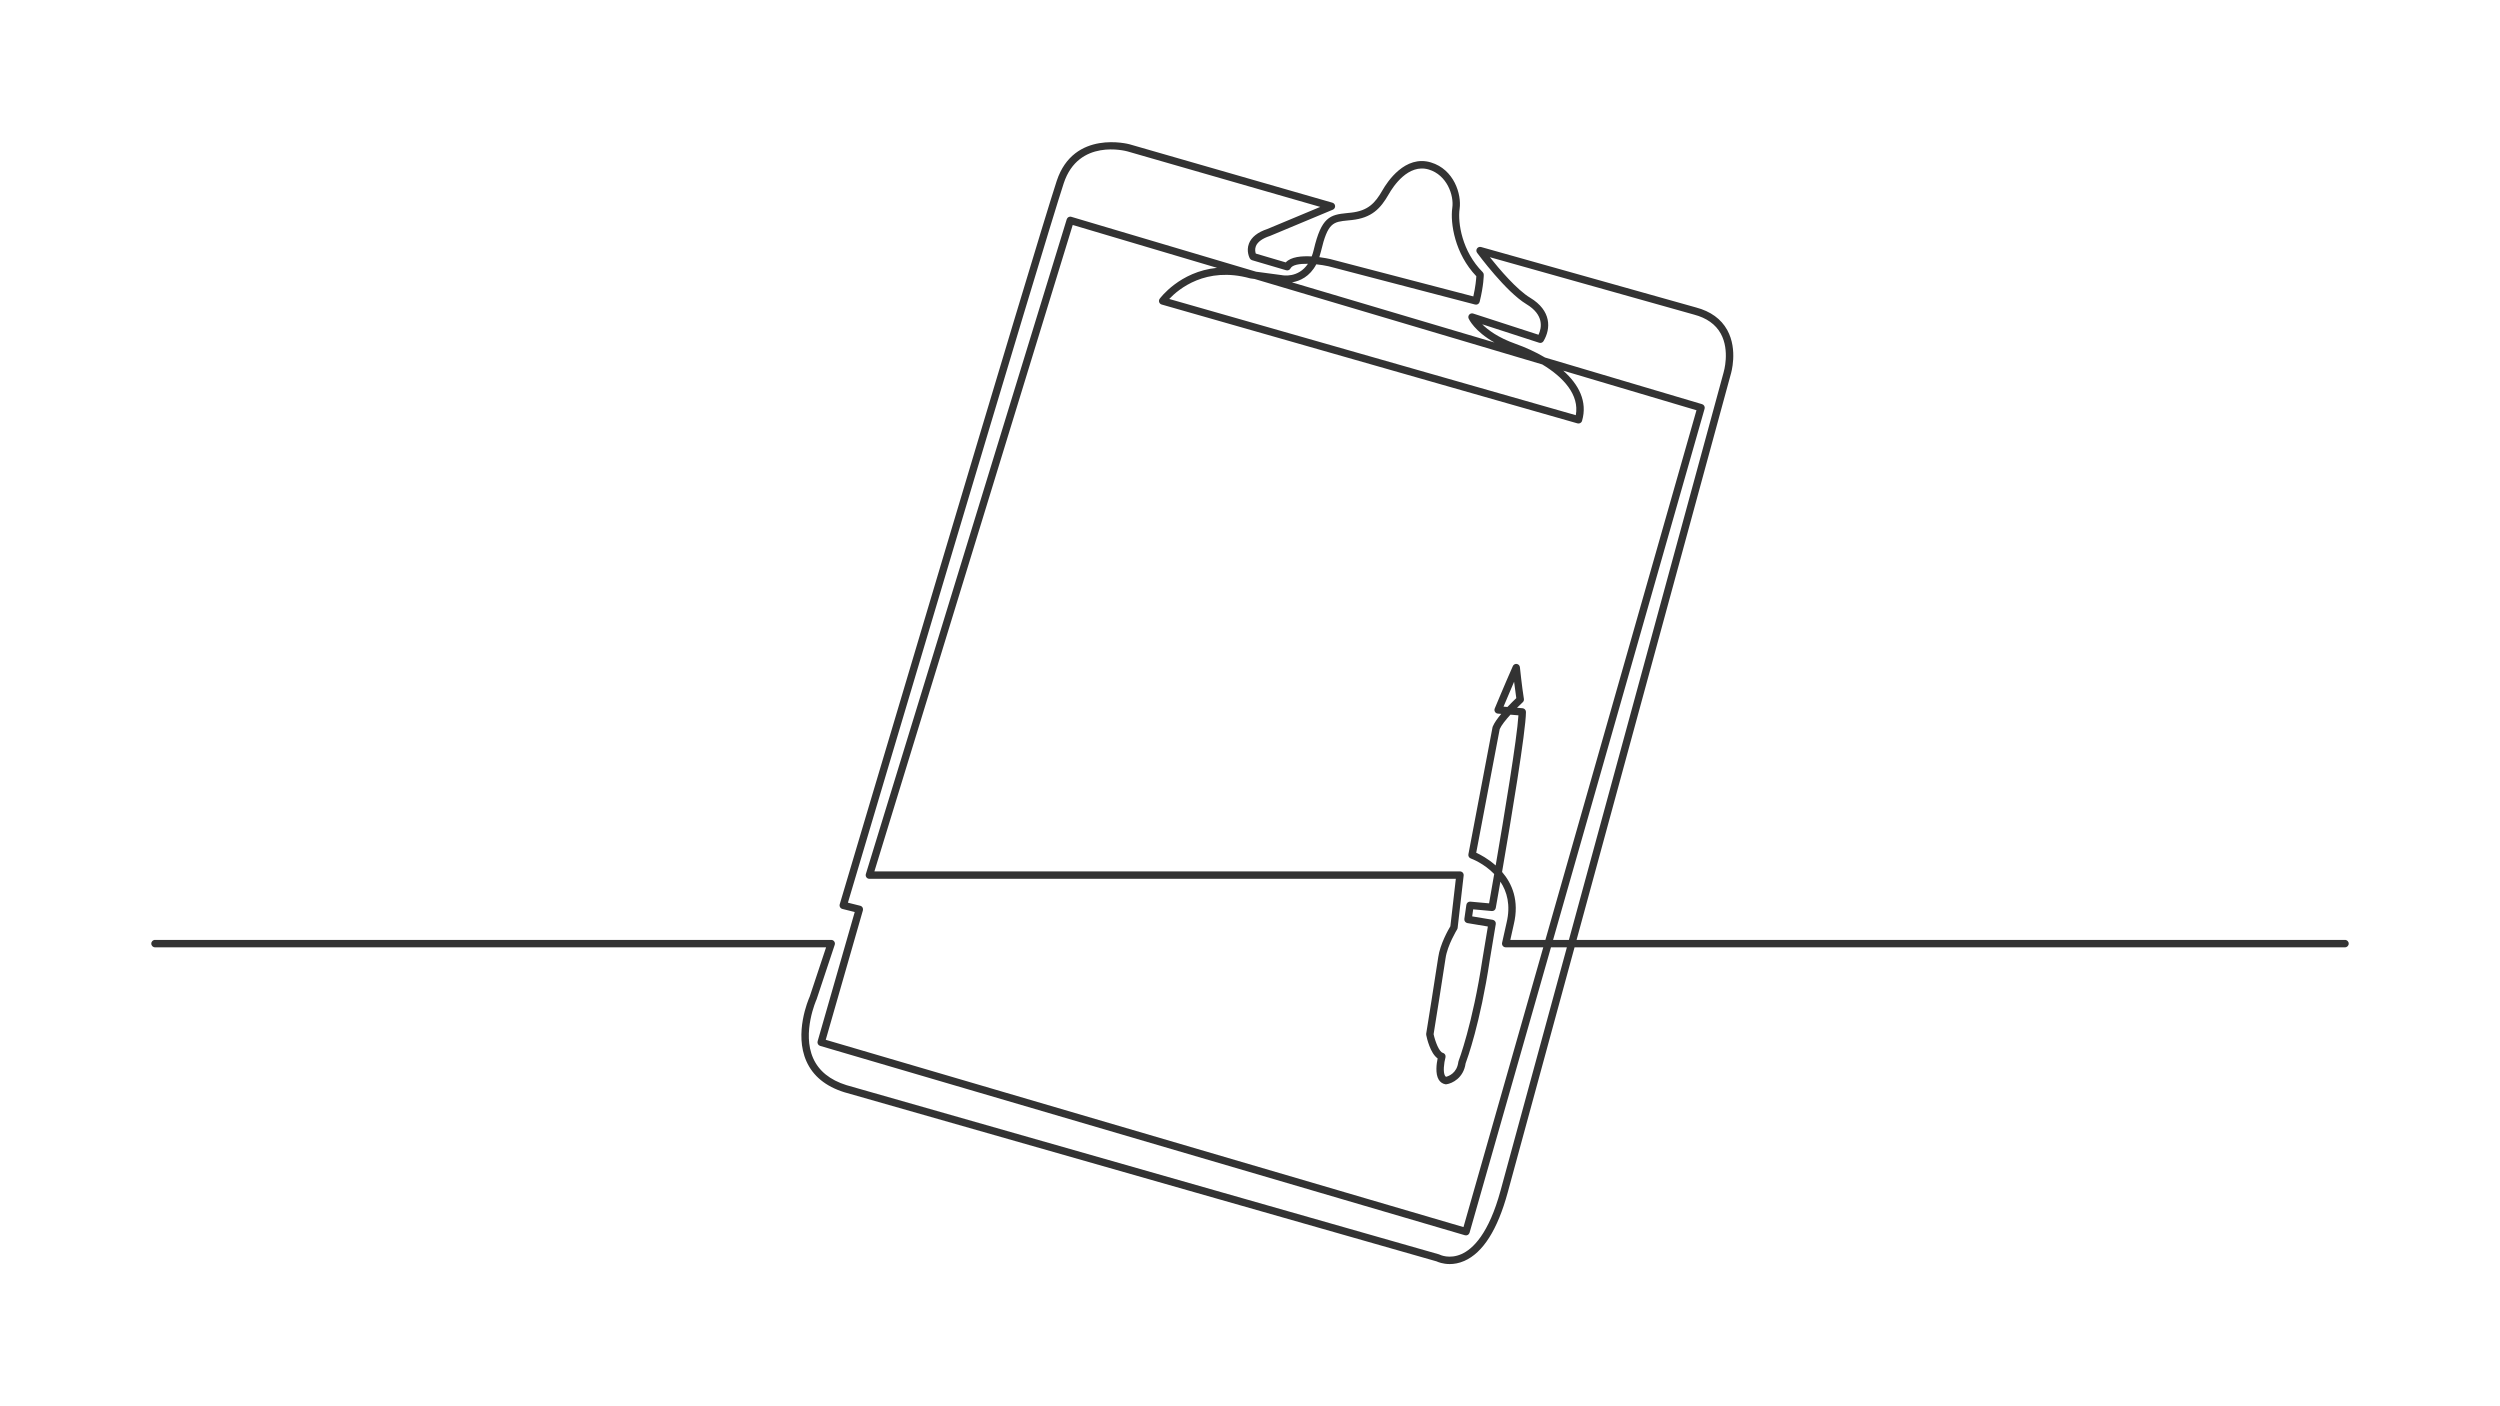 <?xml version="1.0" encoding="UTF-8"?>
<svg width="800px" height="450px" viewBox="0 0 800 450" version="1.1" xmlns="http://www.w3.org/2000/svg" xmlns:xlink="http://www.w3.org/1999/xlink">
    <title>odpa-dpia-lead</title>
    <g id="odpa-dpia-lead" stroke="none" stroke-width="1" fill="none" fill-rule="evenodd">
        <path d="M425.666,82.898 L471.465,94.851 C472.188,91.632 472.374,89.332 472.422,88.392 C465.528,81.198 464.037,71.395 464.736,66.482 C465.307,62.475 463.009,55.994 457.211,54.249 C450.629,52.27 445.769,59.744 444.437,62.082 C441.736,66.822 438.935,69.704 432.612,70.409 C432.159,70.459 431.726,70.502 431.31,70.543 C426.633,71.003 424.883,71.175 422.705,80.46 C422.552,81.11 422.378,81.72 422.186,82.29 C423.777,82.498 425.069,82.764 425.666,82.898 Z M504.257,132.86 C505.444,126.348 500.308,120.701 493.517,116.617 L401.449,89.27 L400.184,89.101 C400.13,89.094 400.077,89.083 400.025,89.069 C385.886,85.158 377.122,92.524 374.152,95.67 L504.257,132.86 Z M482.38,226.23 C483.533,225.011 484.601,223.981 485.211,223.405 C484.961,221.77 484.715,219.851 484.511,218.157 C483.164,221.282 481.867,224.363 481.128,226.126 L482.38,226.23 Z M472.391,272.874 C473.702,273.478 476.189,274.786 478.615,276.944 C481.308,261.266 485.459,236.303 485.899,228.907 L483.339,228.693 C481.844,230.336 480.431,232.089 479.905,233.318 L472.391,272.874 Z M496.988,300.769 L502.049,300.769 L551.548,119.2 C551.581,119.091 553.655,112.21 550.644,106.757 C549.006,103.791 546.132,101.745 542.101,100.676 L476.749,82.3 C479.776,86.105 485.372,92.708 489.658,95.287 C496.47,99.386 496.327,105.143 493.922,109.165 C493.639,109.638 493.066,109.853 492.542,109.683 L474.309,103.767 C476.175,105.624 479.457,108.071 484.944,110.013 C488.15,111.148 491.414,112.627 494.409,114.406 L544.669,129.335 C545.291,129.52 545.649,130.173 545.47,130.799 L496.988,300.769 Z M461.695,336.905 C462.004,336.982 462.268,337.181 462.429,337.456 C462.59,337.731 462.633,338.061 462.551,338.368 C462.073,340.132 461.714,343.124 462.411,344.252 C462.508,344.409 462.611,344.509 462.745,344.572 C463.539,344.374 466.213,343.447 466.662,339.843 C466.674,339.747 466.698,339.651 466.733,339.56 C466.778,339.446 471.227,327.806 474.38,306.935 L476.117,296.484 L469.57,295.39 C468.936,295.284 468.502,294.69 468.593,294.051 L469.236,289.539 C469.325,288.913 469.888,288.473 470.515,288.524 L476.504,289.07 C476.792,287.439 477.386,284.06 478.143,279.681 C474.867,276.29 470.962,274.82 470.648,274.706 C470.102,274.507 469.779,273.94 469.887,273.368 L477.602,232.753 C477.616,232.679 477.637,232.605 477.665,232.534 C478.142,231.34 479.198,229.873 480.395,228.447 L479.309,228.356 C478.932,228.325 478.593,228.115 478.396,227.79 C478.2,227.466 478.17,227.067 478.315,226.717 C478.347,226.64 481.563,218.902 484.111,213.153 C484.329,212.661 484.85,212.379 485.379,212.463 C485.908,212.547 486.315,212.978 486.37,213.513 C486.376,213.575 487.017,219.76 487.647,223.654 C487.711,224.048 487.572,224.449 487.278,224.719 C486.829,225.133 486.179,225.752 485.446,226.487 L487.22,226.635 C487.833,226.687 488.305,227.201 488.305,227.818 C488.305,233.86 483.499,262.588 480.662,279.022 C483.855,282.737 486.232,288.193 484.415,295.785 L483.302,300.769 L494.525,300.769 L542.872,131.277 L500.244,118.615 C505.175,123.005 508.072,128.481 506.256,134.676 C506.072,135.301 505.419,135.661 504.796,135.482 L371.731,97.447 C371.361,97.341 371.065,97.061 370.938,96.697 C370.811,96.333 370.869,95.929 371.093,95.615 C371.171,95.504 377.48,86.877 389.453,85.707 L343.272,71.991 L279.806,278.849 L467.194,278.849 C467.531,278.849 467.852,278.994 468.077,279.246 C468.302,279.499 468.408,279.836 468.37,280.173 L466.441,296.934 C466.421,297.108 466.362,297.277 466.269,297.427 C466.239,297.476 463.179,302.431 462.58,306.636 C461.979,310.854 459.105,328.758 458.754,330.938 C459.266,333.321 460.53,336.613 461.695,336.905 Z M264.239,332.737 L468.312,392.668 L493.848,303.142 L481.824,303.142 C481.465,303.142 481.125,302.979 480.9,302.697 C480.675,302.416 480.591,302.047 480.669,301.696 L482.109,295.249 C483.464,289.587 482.22,285.294 480.124,282.133 C479.305,286.848 478.736,290.046 478.644,290.56 C478.536,291.166 477.984,291.584 477.372,291.533 L471.42,290.991 L471.1,293.239 L477.674,294.338 C477.983,294.389 478.259,294.562 478.442,294.819 C478.625,295.075 478.698,295.393 478.646,295.704 L476.718,307.308 C473.671,327.478 469.528,338.864 468.992,340.285 C468.338,344.965 464.708,346.703 462.861,346.968 C462.728,346.987 462.593,346.983 462.462,346.956 C461.59,346.782 460.876,346.278 460.397,345.5 C459.232,343.609 459.7,340.34 460.041,338.697 C457.667,337.01 456.6,332.25 456.391,331.198 C456.363,331.059 456.36,330.916 456.383,330.776 C456.415,330.576 459.603,310.75 460.237,306.3 C460.836,302.096 463.467,297.494 464.119,296.402 L465.866,281.223 L278.203,281.223 C277.827,281.223 277.475,281.045 277.251,280.742 C277.028,280.439 276.962,280.048 277.072,279.687 L341.354,70.17 C341.545,69.547 342.198,69.194 342.822,69.38 L401.945,86.942 L410.139,88.037 C410.169,88.041 410.2,88.047 410.23,88.053 C410.485,88.106 415.436,89.051 418.546,84.413 C415.862,84.367 413.537,84.74 412.969,85.877 C412.713,86.391 412.128,86.647 411.577,86.485 L400.649,83.261 C400.351,83.173 400.099,82.971 399.948,82.699 C399.897,82.606 398.703,80.403 399.673,77.919 C400.476,75.865 402.461,74.302 405.571,73.273 L422.48,66.212 L360.801,48.451 C360.172,48.277 345.126,44.288 340.396,58.642 C334.033,77.949 276.417,271.755 271.334,288.856 L275.276,289.844 C275.587,289.923 275.854,290.124 276.015,290.403 C276.175,290.682 276.215,291.014 276.126,291.324 L264.239,332.737 Z M459.699,403.637 L270.165,349.514 C264.214,347.648 260.15,344.322 258.057,339.616 C254.073,330.659 258.654,319.932 259.1,318.929 L264.347,303.142 L49.595,303.142 C48.942,303.142 48.412,302.611 48.412,301.955 C48.412,301.3 48.942,300.769 49.595,300.769 L265.989,300.769 C266.37,300.769 266.727,300.951 266.95,301.262 C267.172,301.571 267.233,301.969 267.113,302.331 L261.327,319.737 C261.314,319.776 261.298,319.816 261.281,319.854 C261.233,319.959 256.56,330.44 260.223,338.659 C262.028,342.71 265.601,345.596 270.843,347.239 L460.447,401.382 C460.525,401.404 460.6,401.435 460.672,401.473 C460.792,401.533 463.799,403.025 467.675,401.303 C471.297,399.693 476.409,394.854 480.193,380.938 L501.402,303.142 L496.31,303.142 L470.26,394.47 C470.173,394.773 469.969,395.03 469.693,395.183 C469.417,395.335 469.092,395.371 468.789,395.282 L262.443,334.683 C261.817,334.5 261.457,333.843 261.638,333.215 L273.512,291.849 L269.56,290.859 C269.246,290.78 268.978,290.576 268.818,290.294 C268.658,290.013 268.62,289.678 268.712,289.368 C269.339,287.257 331.513,78.029 338.148,57.897 C343.591,41.379 361.268,46.117 361.446,46.167 L426.379,64.865 C426.863,65.004 427.206,65.434 427.235,65.938 C427.264,66.441 426.972,66.907 426.508,67.101 L406.438,75.482 C406.409,75.494 406.38,75.505 406.351,75.515 C403.969,76.296 402.426,77.419 401.888,78.76 C401.5,79.725 401.684,80.635 401.853,81.141 L411.437,83.969 C413.11,82.152 416.601,81.867 419.75,82.055 C419.998,81.411 420.217,80.701 420.401,79.917 C422.858,69.443 425.601,68.72 431.079,68.18 C431.484,68.141 431.908,68.098 432.351,68.049 C437.7,67.453 440.003,65.078 442.381,60.904 C443.933,58.181 449.633,49.492 457.891,51.975 C465.285,54.2 467.745,62.148 467.079,66.818 C466.435,71.344 467.868,80.476 474.459,87.085 C474.681,87.308 474.805,87.609 474.805,87.924 C474.805,88.062 474.791,91.354 473.485,96.593 C473.408,96.9 473.212,97.164 472.941,97.326 C472.669,97.487 472.344,97.533 472.038,97.454 L425.112,85.205 C423.948,84.947 422.591,84.725 421.212,84.582 C419.114,88.571 415.92,89.939 413.434,90.354 L478.236,109.603 C471.845,106.018 470.059,102.148 469.969,101.945 C469.779,101.516 469.858,101.017 470.17,100.668 C470.483,100.32 470.971,100.189 471.415,100.333 L492.329,107.119 C493.368,104.881 494.146,100.756 488.441,97.323 C481.885,93.378 473.042,81.4 472.669,80.893 C472.369,80.484 472.361,79.931 472.648,79.514 C472.936,79.097 473.455,78.908 473.942,79.045 L542.724,98.386 C547.392,99.624 550.763,102.061 552.724,105.623 C556.221,111.976 553.919,119.549 553.819,119.868 L504.503,300.769 L750.405,300.769 C751.059,300.769 751.588,301.3 751.588,301.955 C751.588,302.611 751.059,303.142 750.405,303.142 L503.856,303.142 L482.477,381.563 C479.229,393.506 474.548,400.889 468.563,403.505 C466.852,404.253 465.263,404.5 463.912,404.5 C461.715,404.5 460.147,403.847 459.699,403.637 Z" id="Fill-1" fill="#333333"></path>
    </g>
</svg>